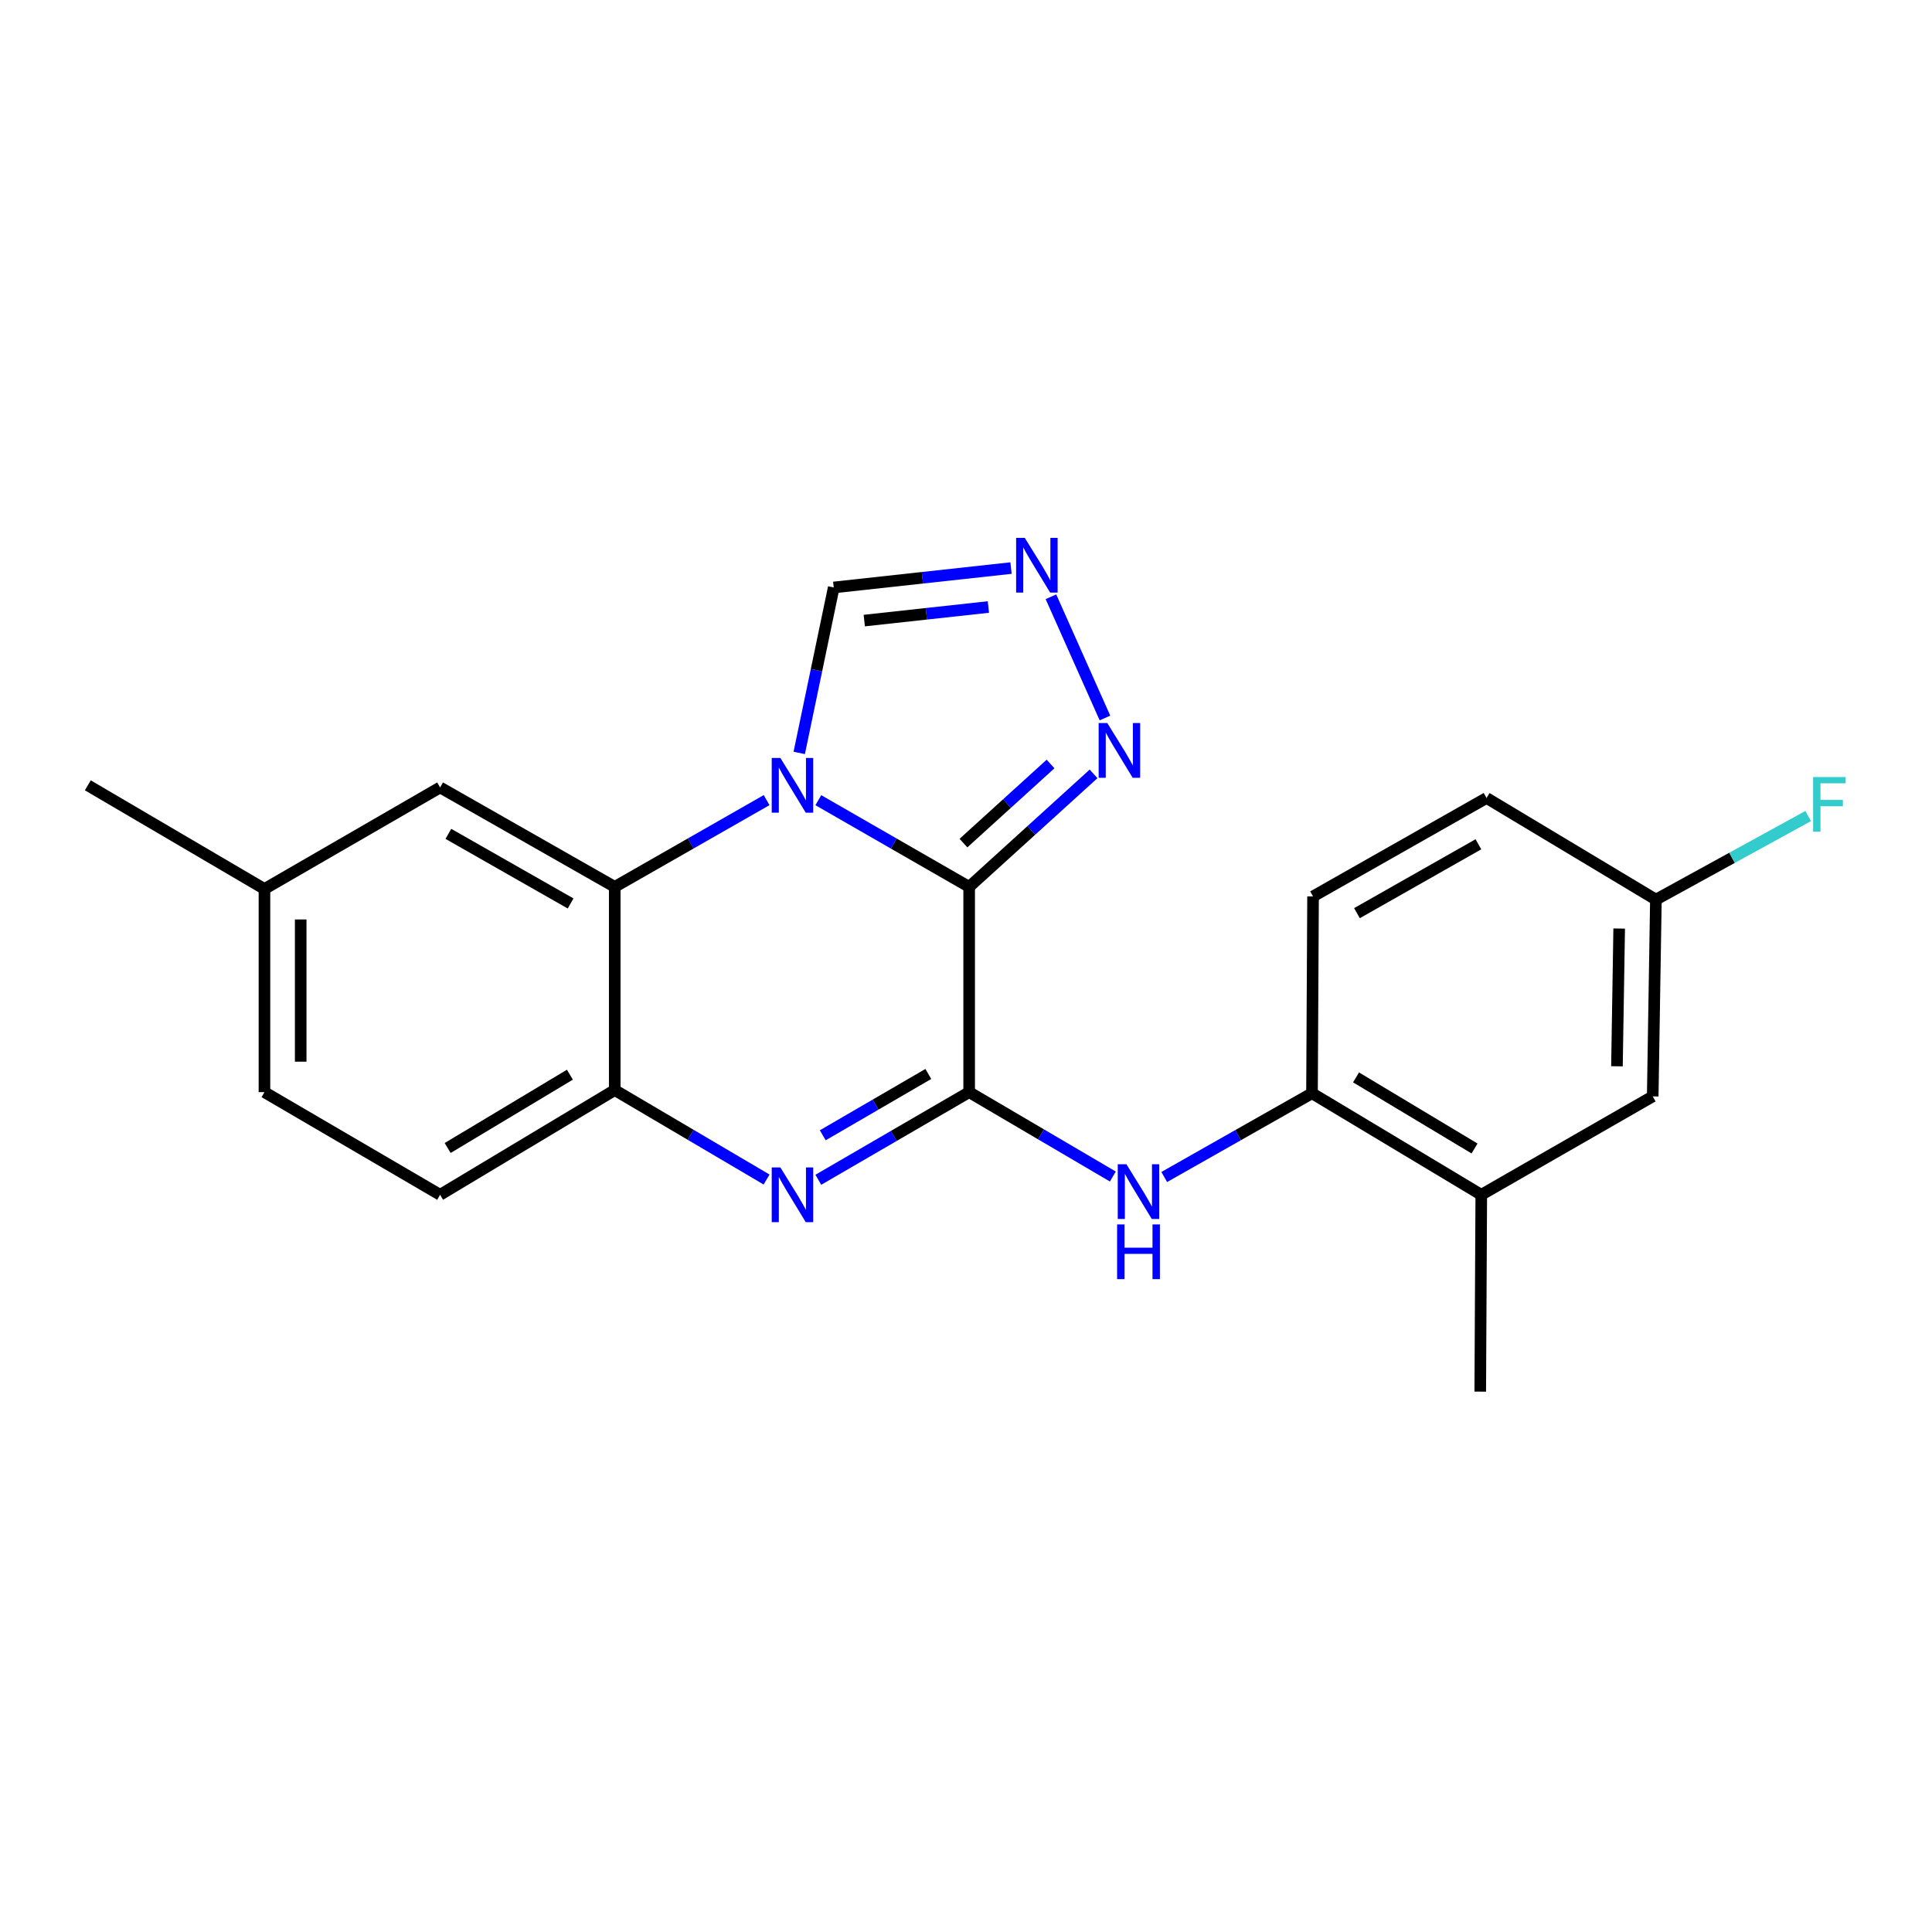 <?xml version='1.0' encoding='iso-8859-1'?>
<svg version='1.1' baseProfile='full'
              xmlns='http://www.w3.org/2000/svg'
                      xmlns:rdkit='http://www.rdkit.org/xml'
                      xmlns:xlink='http://www.w3.org/1999/xlink'
                  xml:space='preserve'
width='1000px' height='1000px' viewBox='0 0 1000 1000'>
<!-- END OF HEADER -->
<rect style='opacity:1.0;fill:#FFFFFF;stroke:none' width='1000' height='1000' x='0' y='0'> </rect>
<path class='bond-0' d='M 501.634,459.049 L 462.598,436.611' style='fill:none;fill-rule:evenodd;stroke:#000000;stroke-width:6px;stroke-linecap:butt;stroke-linejoin:miter;stroke-opacity:1' />
<path class='bond-0' d='M 462.598,436.611 L 423.562,414.173' style='fill:none;fill-rule:evenodd;stroke:#0000FF;stroke-width:6px;stroke-linecap:butt;stroke-linejoin:miter;stroke-opacity:1' />
<path class='bond-1' d='M 501.634,459.049 L 501.634,565.296' style='fill:none;fill-rule:evenodd;stroke:#000000;stroke-width:6px;stroke-linecap:butt;stroke-linejoin:miter;stroke-opacity:1' />
<path class='bond-4' d='M 501.634,459.049 L 533.833,429.802' style='fill:none;fill-rule:evenodd;stroke:#000000;stroke-width:6px;stroke-linecap:butt;stroke-linejoin:miter;stroke-opacity:1' />
<path class='bond-4' d='M 533.833,429.802 L 566.032,400.554' style='fill:none;fill-rule:evenodd;stroke:#0000FF;stroke-width:6px;stroke-linecap:butt;stroke-linejoin:miter;stroke-opacity:1' />
<path class='bond-4' d='M 498.681,436.39 L 521.22,415.916' style='fill:none;fill-rule:evenodd;stroke:#000000;stroke-width:6px;stroke-linecap:butt;stroke-linejoin:miter;stroke-opacity:1' />
<path class='bond-4' d='M 521.22,415.916 L 543.76,395.443' style='fill:none;fill-rule:evenodd;stroke:#0000FF;stroke-width:6px;stroke-linecap:butt;stroke-linejoin:miter;stroke-opacity:1' />
<path class='bond-3' d='M 396.796,414.134 L 357.491,436.591' style='fill:none;fill-rule:evenodd;stroke:#0000FF;stroke-width:6px;stroke-linecap:butt;stroke-linejoin:miter;stroke-opacity:1' />
<path class='bond-3' d='M 357.491,436.591 L 318.185,459.049' style='fill:none;fill-rule:evenodd;stroke:#000000;stroke-width:6px;stroke-linecap:butt;stroke-linejoin:miter;stroke-opacity:1' />
<path class='bond-8' d='M 413.683,389.708 L 422.611,346.89' style='fill:none;fill-rule:evenodd;stroke:#0000FF;stroke-width:6px;stroke-linecap:butt;stroke-linejoin:miter;stroke-opacity:1' />
<path class='bond-8' d='M 422.611,346.89 L 431.539,304.072' style='fill:none;fill-rule:evenodd;stroke:#000000;stroke-width:6px;stroke-linecap:butt;stroke-linejoin:miter;stroke-opacity:1' />
<path class='bond-2' d='M 501.634,565.296 L 462.602,587.973' style='fill:none;fill-rule:evenodd;stroke:#000000;stroke-width:6px;stroke-linecap:butt;stroke-linejoin:miter;stroke-opacity:1' />
<path class='bond-2' d='M 462.602,587.973 L 423.569,610.649' style='fill:none;fill-rule:evenodd;stroke:#0000FF;stroke-width:6px;stroke-linecap:butt;stroke-linejoin:miter;stroke-opacity:1' />
<path class='bond-2' d='M 480.501,555.879 L 453.178,571.753' style='fill:none;fill-rule:evenodd;stroke:#000000;stroke-width:6px;stroke-linecap:butt;stroke-linejoin:miter;stroke-opacity:1' />
<path class='bond-2' d='M 453.178,571.753 L 425.856,587.626' style='fill:none;fill-rule:evenodd;stroke:#0000FF;stroke-width:6px;stroke-linecap:butt;stroke-linejoin:miter;stroke-opacity:1' />
<path class='bond-7' d='M 501.634,565.296 L 538.821,587.133' style='fill:none;fill-rule:evenodd;stroke:#000000;stroke-width:6px;stroke-linecap:butt;stroke-linejoin:miter;stroke-opacity:1' />
<path class='bond-7' d='M 538.821,587.133 L 576.008,608.969' style='fill:none;fill-rule:evenodd;stroke:#0000FF;stroke-width:6px;stroke-linecap:butt;stroke-linejoin:miter;stroke-opacity:1' />
<path class='bond-5' d='M 396.776,610.523 L 357.48,587.368' style='fill:none;fill-rule:evenodd;stroke:#0000FF;stroke-width:6px;stroke-linecap:butt;stroke-linejoin:miter;stroke-opacity:1' />
<path class='bond-5' d='M 357.48,587.368 L 318.185,564.213' style='fill:none;fill-rule:evenodd;stroke:#000000;stroke-width:6px;stroke-linecap:butt;stroke-linejoin:miter;stroke-opacity:1' />
<path class='bond-11' d='M 318.185,459.049 L 227.799,407.578' style='fill:none;fill-rule:evenodd;stroke:#000000;stroke-width:6px;stroke-linecap:butt;stroke-linejoin:miter;stroke-opacity:1' />
<path class='bond-11' d='M 295.344,467.63 L 232.074,431.599' style='fill:none;fill-rule:evenodd;stroke:#000000;stroke-width:6px;stroke-linecap:butt;stroke-linejoin:miter;stroke-opacity:1' />
<path class='bond-23' d='M 318.185,459.049 L 318.185,564.213' style='fill:none;fill-rule:evenodd;stroke:#000000;stroke-width:6px;stroke-linecap:butt;stroke-linejoin:miter;stroke-opacity:1' />
<path class='bond-6' d='M 571.921,371.629 L 543.965,308.89' style='fill:none;fill-rule:evenodd;stroke:#0000FF;stroke-width:6px;stroke-linecap:butt;stroke-linejoin:miter;stroke-opacity:1' />
<path class='bond-13' d='M 318.185,564.213 L 227.799,618.425' style='fill:none;fill-rule:evenodd;stroke:#000000;stroke-width:6px;stroke-linecap:butt;stroke-linejoin:miter;stroke-opacity:1' />
<path class='bond-13' d='M 294.978,556.258 L 231.708,594.206' style='fill:none;fill-rule:evenodd;stroke:#000000;stroke-width:6px;stroke-linecap:butt;stroke-linejoin:miter;stroke-opacity:1' />
<path class='bond-22' d='M 523.307,294.031 L 477.423,299.051' style='fill:none;fill-rule:evenodd;stroke:#0000FF;stroke-width:6px;stroke-linecap:butt;stroke-linejoin:miter;stroke-opacity:1' />
<path class='bond-22' d='M 477.423,299.051 L 431.539,304.072' style='fill:none;fill-rule:evenodd;stroke:#000000;stroke-width:6px;stroke-linecap:butt;stroke-linejoin:miter;stroke-opacity:1' />
<path class='bond-22' d='M 511.582,314.184 L 479.463,317.699' style='fill:none;fill-rule:evenodd;stroke:#0000FF;stroke-width:6px;stroke-linecap:butt;stroke-linejoin:miter;stroke-opacity:1' />
<path class='bond-22' d='M 479.463,317.699 L 447.345,321.213' style='fill:none;fill-rule:evenodd;stroke:#000000;stroke-width:6px;stroke-linecap:butt;stroke-linejoin:miter;stroke-opacity:1' />
<path class='bond-9' d='M 602.61,609.217 L 640.85,587.538' style='fill:none;fill-rule:evenodd;stroke:#0000FF;stroke-width:6px;stroke-linecap:butt;stroke-linejoin:miter;stroke-opacity:1' />
<path class='bond-9' d='M 640.85,587.538 L 679.091,565.859' style='fill:none;fill-rule:evenodd;stroke:#000000;stroke-width:6px;stroke-linecap:butt;stroke-linejoin:miter;stroke-opacity:1' />
<path class='bond-10' d='M 679.091,565.859 L 766.704,618.425' style='fill:none;fill-rule:evenodd;stroke:#000000;stroke-width:6px;stroke-linecap:butt;stroke-linejoin:miter;stroke-opacity:1' />
<path class='bond-10' d='M 701.884,557.658 L 763.213,594.455' style='fill:none;fill-rule:evenodd;stroke:#000000;stroke-width:6px;stroke-linecap:butt;stroke-linejoin:miter;stroke-opacity:1' />
<path class='bond-14' d='M 679.091,565.859 L 679.633,463.979' style='fill:none;fill-rule:evenodd;stroke:#000000;stroke-width:6px;stroke-linecap:butt;stroke-linejoin:miter;stroke-opacity:1' />
<path class='bond-12' d='M 766.704,618.425 L 855.443,567.485' style='fill:none;fill-rule:evenodd;stroke:#000000;stroke-width:6px;stroke-linecap:butt;stroke-linejoin:miter;stroke-opacity:1' />
<path class='bond-20' d='M 766.704,618.425 L 766.173,720.305' style='fill:none;fill-rule:evenodd;stroke:#000000;stroke-width:6px;stroke-linecap:butt;stroke-linejoin:miter;stroke-opacity:1' />
<path class='bond-16' d='M 227.799,407.578 L 136.882,460.133' style='fill:none;fill-rule:evenodd;stroke:#000000;stroke-width:6px;stroke-linecap:butt;stroke-linejoin:miter;stroke-opacity:1' />
<path class='bond-25' d='M 855.443,567.485 L 857.09,465.636' style='fill:none;fill-rule:evenodd;stroke:#000000;stroke-width:6px;stroke-linecap:butt;stroke-linejoin:miter;stroke-opacity:1' />
<path class='bond-25' d='M 836.934,551.904 L 838.086,480.61' style='fill:none;fill-rule:evenodd;stroke:#000000;stroke-width:6px;stroke-linecap:butt;stroke-linejoin:miter;stroke-opacity:1' />
<path class='bond-18' d='M 227.799,618.425 L 136.882,565.296' style='fill:none;fill-rule:evenodd;stroke:#000000;stroke-width:6px;stroke-linecap:butt;stroke-linejoin:miter;stroke-opacity:1' />
<path class='bond-17' d='M 679.633,463.979 L 769.435,413.039' style='fill:none;fill-rule:evenodd;stroke:#000000;stroke-width:6px;stroke-linecap:butt;stroke-linejoin:miter;stroke-opacity:1' />
<path class='bond-17' d='M 702.358,472.654 L 765.22,436.996' style='fill:none;fill-rule:evenodd;stroke:#000000;stroke-width:6px;stroke-linecap:butt;stroke-linejoin:miter;stroke-opacity:1' />
<path class='bond-15' d='M 857.09,465.636 L 769.435,413.039' style='fill:none;fill-rule:evenodd;stroke:#000000;stroke-width:6px;stroke-linecap:butt;stroke-linejoin:miter;stroke-opacity:1' />
<path class='bond-19' d='M 857.09,465.636 L 896.5,444.007' style='fill:none;fill-rule:evenodd;stroke:#000000;stroke-width:6px;stroke-linecap:butt;stroke-linejoin:miter;stroke-opacity:1' />
<path class='bond-19' d='M 896.5,444.007 L 935.911,422.379' style='fill:none;fill-rule:evenodd;stroke:#33CCCC;stroke-width:6px;stroke-linecap:butt;stroke-linejoin:miter;stroke-opacity:1' />
<path class='bond-21' d='M 136.882,460.133 L 45.455,406.484' style='fill:none;fill-rule:evenodd;stroke:#000000;stroke-width:6px;stroke-linecap:butt;stroke-linejoin:miter;stroke-opacity:1' />
<path class='bond-24' d='M 136.882,460.133 L 136.882,565.296' style='fill:none;fill-rule:evenodd;stroke:#000000;stroke-width:6px;stroke-linecap:butt;stroke-linejoin:miter;stroke-opacity:1' />
<path class='bond-24' d='M 155.641,475.908 L 155.641,549.522' style='fill:none;fill-rule:evenodd;stroke:#000000;stroke-width:6px;stroke-linecap:butt;stroke-linejoin:miter;stroke-opacity:1' />
<path  class='atom-1' d='M 403.925 392.324
L 413.205 407.324
Q 414.125 408.804, 415.605 411.484
Q 417.085 414.164, 417.165 414.324
L 417.165 392.324
L 420.925 392.324
L 420.925 420.644
L 417.045 420.644
L 407.085 404.244
Q 405.925 402.324, 404.685 400.124
Q 403.485 397.924, 403.125 397.244
L 403.125 420.644
L 399.445 420.644
L 399.445 392.324
L 403.925 392.324
' fill='#0000FF'/>
<path  class='atom-3' d='M 403.925 604.265
L 413.205 619.265
Q 414.125 620.745, 415.605 623.425
Q 417.085 626.105, 417.165 626.265
L 417.165 604.265
L 420.925 604.265
L 420.925 632.585
L 417.045 632.585
L 407.085 616.185
Q 405.925 614.265, 404.685 612.065
Q 403.485 609.865, 403.125 609.185
L 403.125 632.585
L 399.445 632.585
L 399.445 604.265
L 403.925 604.265
' fill='#0000FF'/>
<path  class='atom-5' d='M 573.139 374.253
L 582.419 389.253
Q 583.339 390.733, 584.819 393.413
Q 586.299 396.093, 586.379 396.253
L 586.379 374.253
L 590.139 374.253
L 590.139 402.573
L 586.259 402.573
L 576.299 386.173
Q 575.139 384.253, 573.899 382.053
Q 572.699 379.853, 572.339 379.173
L 572.339 402.573
L 568.659 402.573
L 568.659 374.253
L 573.139 374.253
' fill='#0000FF'/>
<path  class='atom-7' d='M 530.432 278.406
L 539.712 293.406
Q 540.632 294.886, 542.112 297.566
Q 543.592 300.246, 543.672 300.406
L 543.672 278.406
L 547.432 278.406
L 547.432 306.726
L 543.552 306.726
L 533.592 290.326
Q 532.432 288.406, 531.192 286.206
Q 529.992 284.006, 529.632 283.326
L 529.632 306.726
L 525.952 306.726
L 525.952 278.406
L 530.432 278.406
' fill='#0000FF'/>
<path  class='atom-8' d='M 583.029 602.608
L 592.309 617.608
Q 593.229 619.088, 594.709 621.768
Q 596.189 624.448, 596.269 624.608
L 596.269 602.608
L 600.029 602.608
L 600.029 630.928
L 596.149 630.928
L 586.189 614.528
Q 585.029 612.608, 583.789 610.408
Q 582.589 608.208, 582.229 607.528
L 582.229 630.928
L 578.549 630.928
L 578.549 602.608
L 583.029 602.608
' fill='#0000FF'/>
<path  class='atom-8' d='M 578.209 633.76
L 582.049 633.76
L 582.049 645.8
L 596.529 645.8
L 596.529 633.76
L 600.369 633.76
L 600.369 662.08
L 596.529 662.08
L 596.529 649
L 582.049 649
L 582.049 662.08
L 578.209 662.08
L 578.209 633.76
' fill='#0000FF'/>
<path  class='atom-20' d='M 938.471 402.193
L 955.311 402.193
L 955.311 405.433
L 942.271 405.433
L 942.271 414.033
L 953.871 414.033
L 953.871 417.313
L 942.271 417.313
L 942.271 430.513
L 938.471 430.513
L 938.471 402.193
' fill='#33CCCC'/>
</svg>
